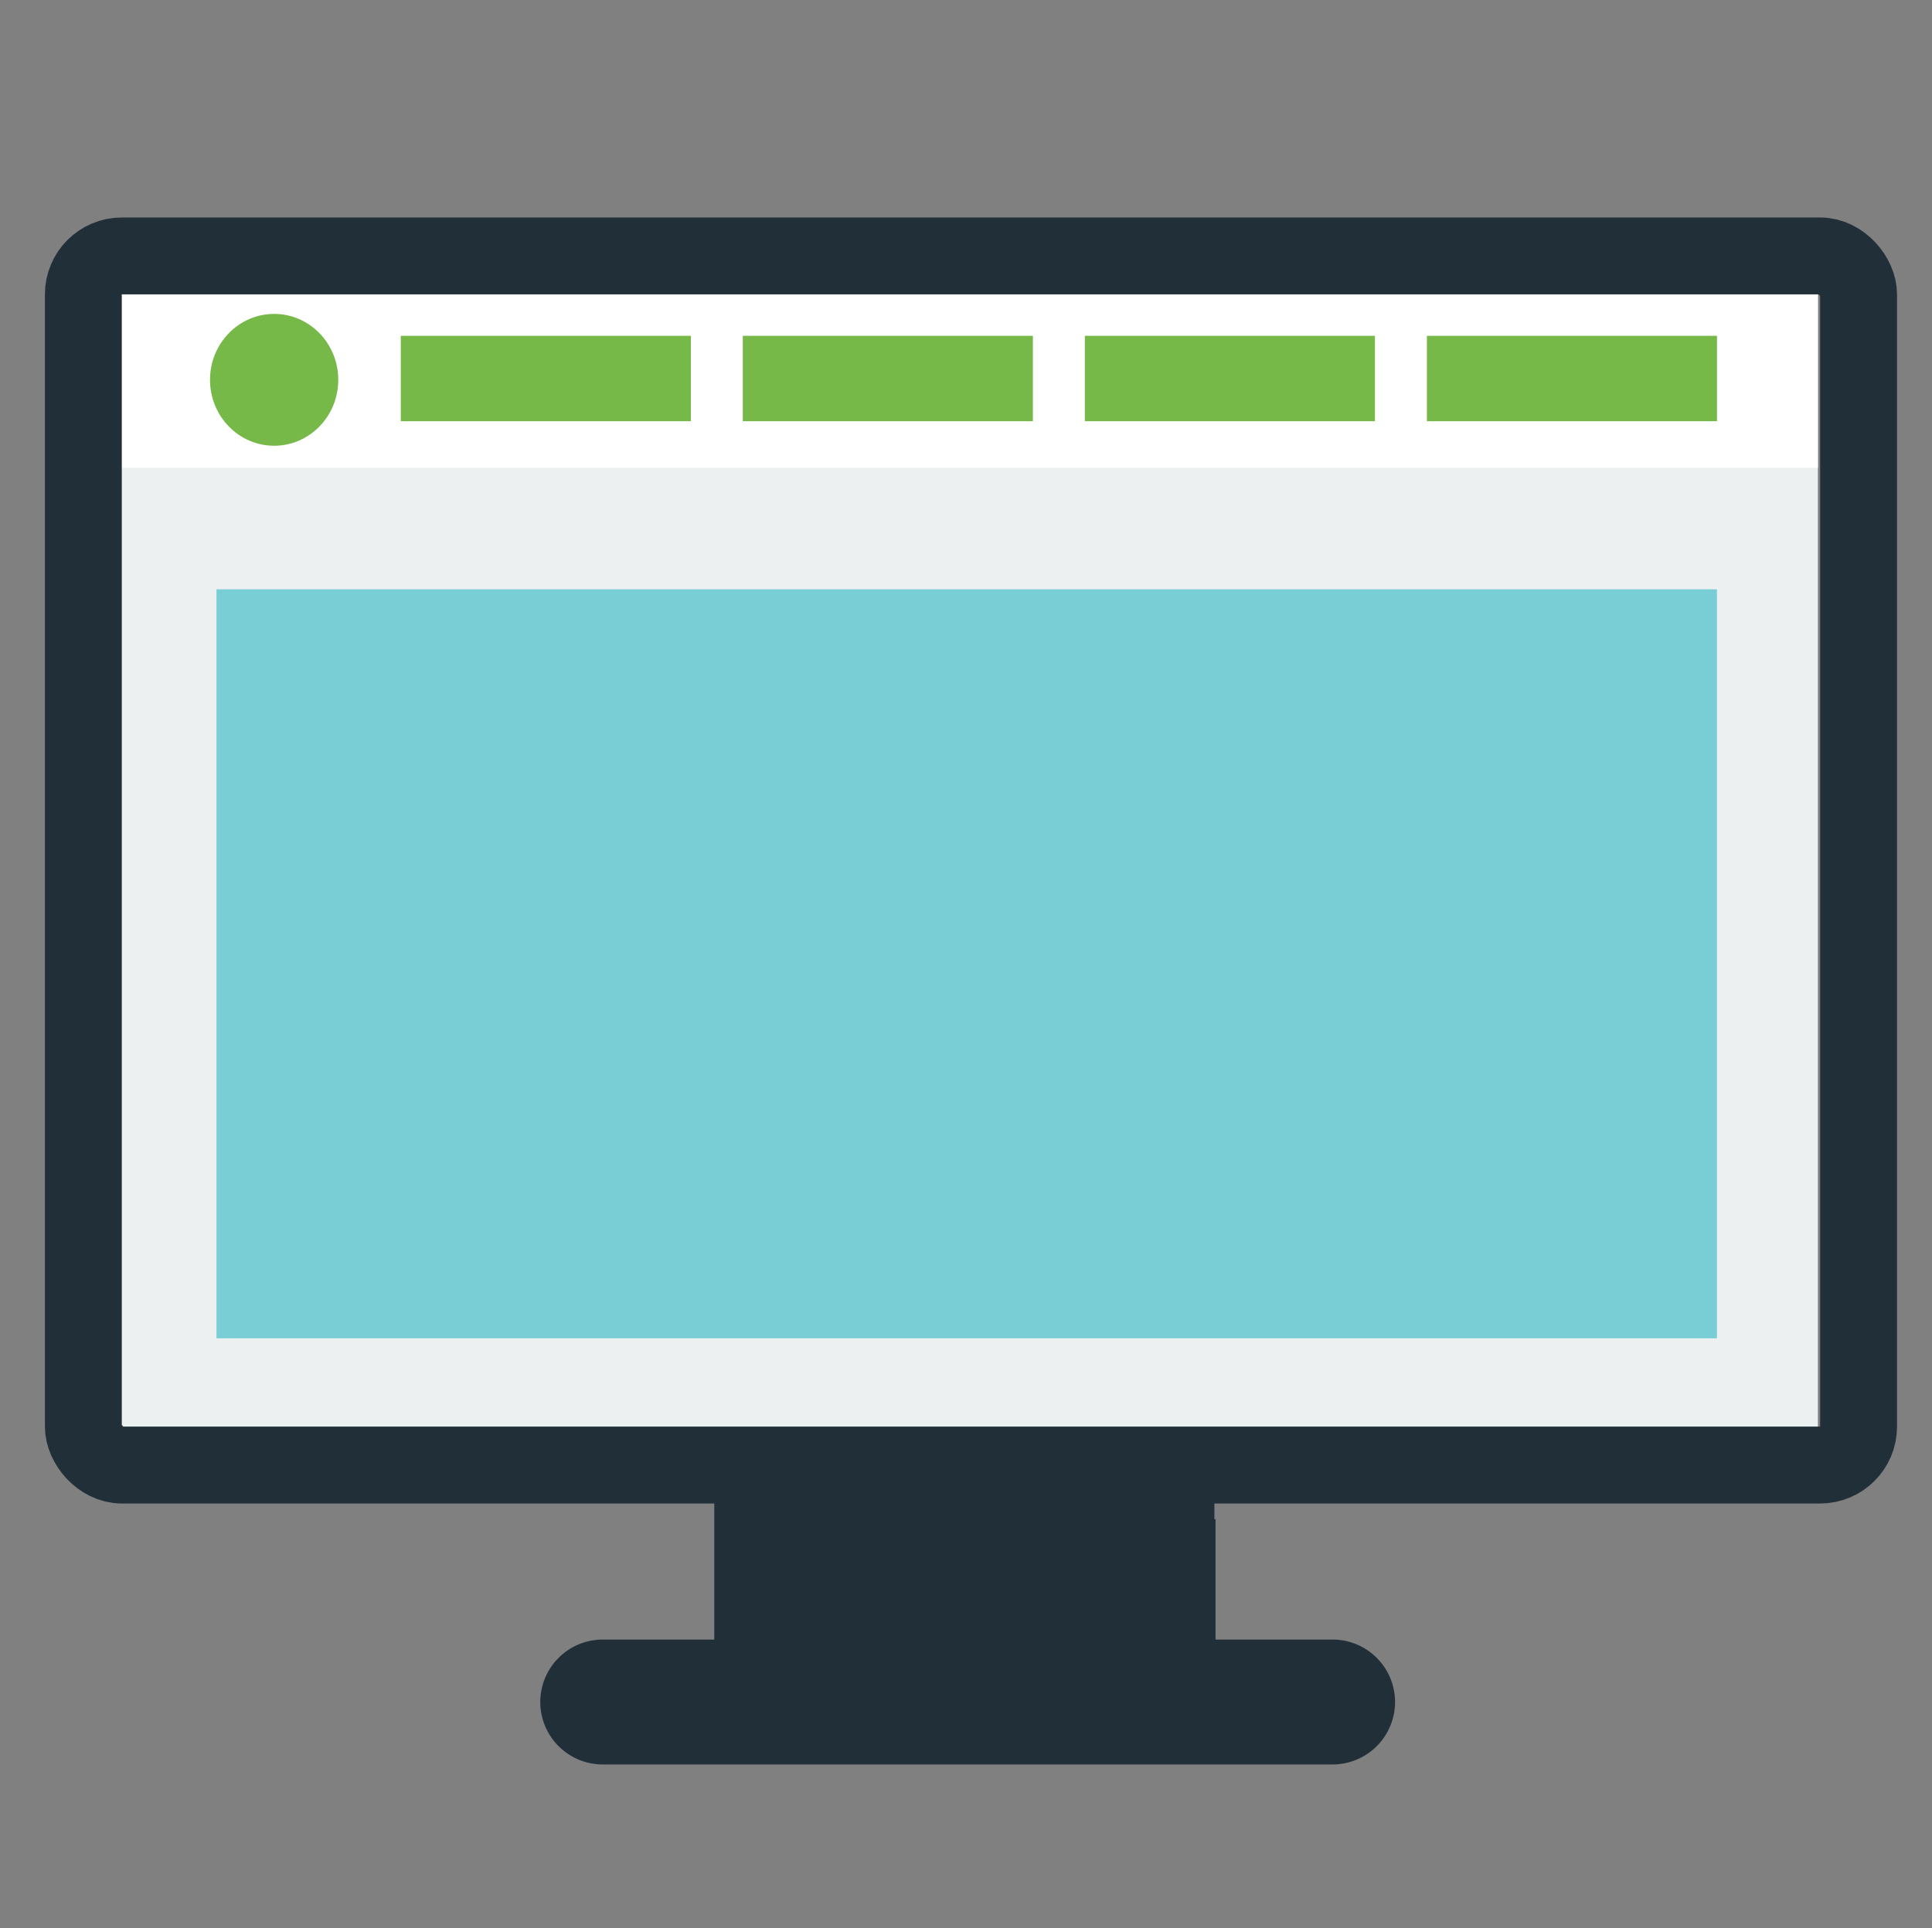 <?xml version="1.0" encoding="UTF-8"?> <svg xmlns="http://www.w3.org/2000/svg" viewBox="0 0 301.56 301"><rect x="0" y="0" width="301.56" height="301" fill="#808080" stroke="none"/><defs><style>.cls-1{fill:#ecf0f1;}.cls-2{fill:#fff;}.cls-3,.cls-6{fill:none;}.cls-3{stroke:#202f38;stroke-miterlimit:10;stroke-width:12px;}.cls-4{fill:#202f38;}.cls-5{fill:#76b949;}.cls-7{fill:#2eb7c5;opacity:0.6;isolation:isolate;}</style></defs><title>Asset 30</title><g id="Layer_2" data-name="Layer 2"><g id="Layer_1-2" data-name="Layer 1"><rect class="cls-1" x="18.16" y="45.56" width="265.59" height="178.59"></rect><rect class="cls-2" x="18.75" y="45.56" width="265" height="27.46"></rect><rect class="cls-3" x="13.01" y="39.95" width="277.09" height="188.74" rx="6"></rect><rect class="cls-4" x="111.49" y="228.7" width="78.06" height="27.82"></rect><path class="cls-4" d="M94.08,255.93H208a9.76,9.76,0,0,1,9.75,9.75h0a9.76,9.76,0,0,1-9.75,9.75H94.08a9.76,9.76,0,0,1-9.75-9.75h0A9.76,9.76,0,0,1,94.08,255.93Z"></path><ellipse class="cls-5" cx="42.79" cy="59.29" rx="10.01" ry="10.29"></ellipse><rect class="cls-6" y="1" width="300" height="300"></rect><rect class="cls-6" x="1.56" width="300" height="300"></rect><rect class="cls-4" x="111.67" y="237.14" width="78.06" height="27.82"></rect><rect class="cls-5" x="62.56" y="52.42" width="45.28" height="13.33"></rect><rect class="cls-7" x="33.79" y="91.99" width="234.21" height="116.92"></rect><rect class="cls-5" x="115.94" y="52.42" width="45.28" height="13.33"></rect><rect class="cls-5" x="169.33" y="52.42" width="45.28" height="13.33"></rect><rect class="cls-5" x="222.72" y="52.42" width="45.28" height="13.33"></rect></g></g></svg> 